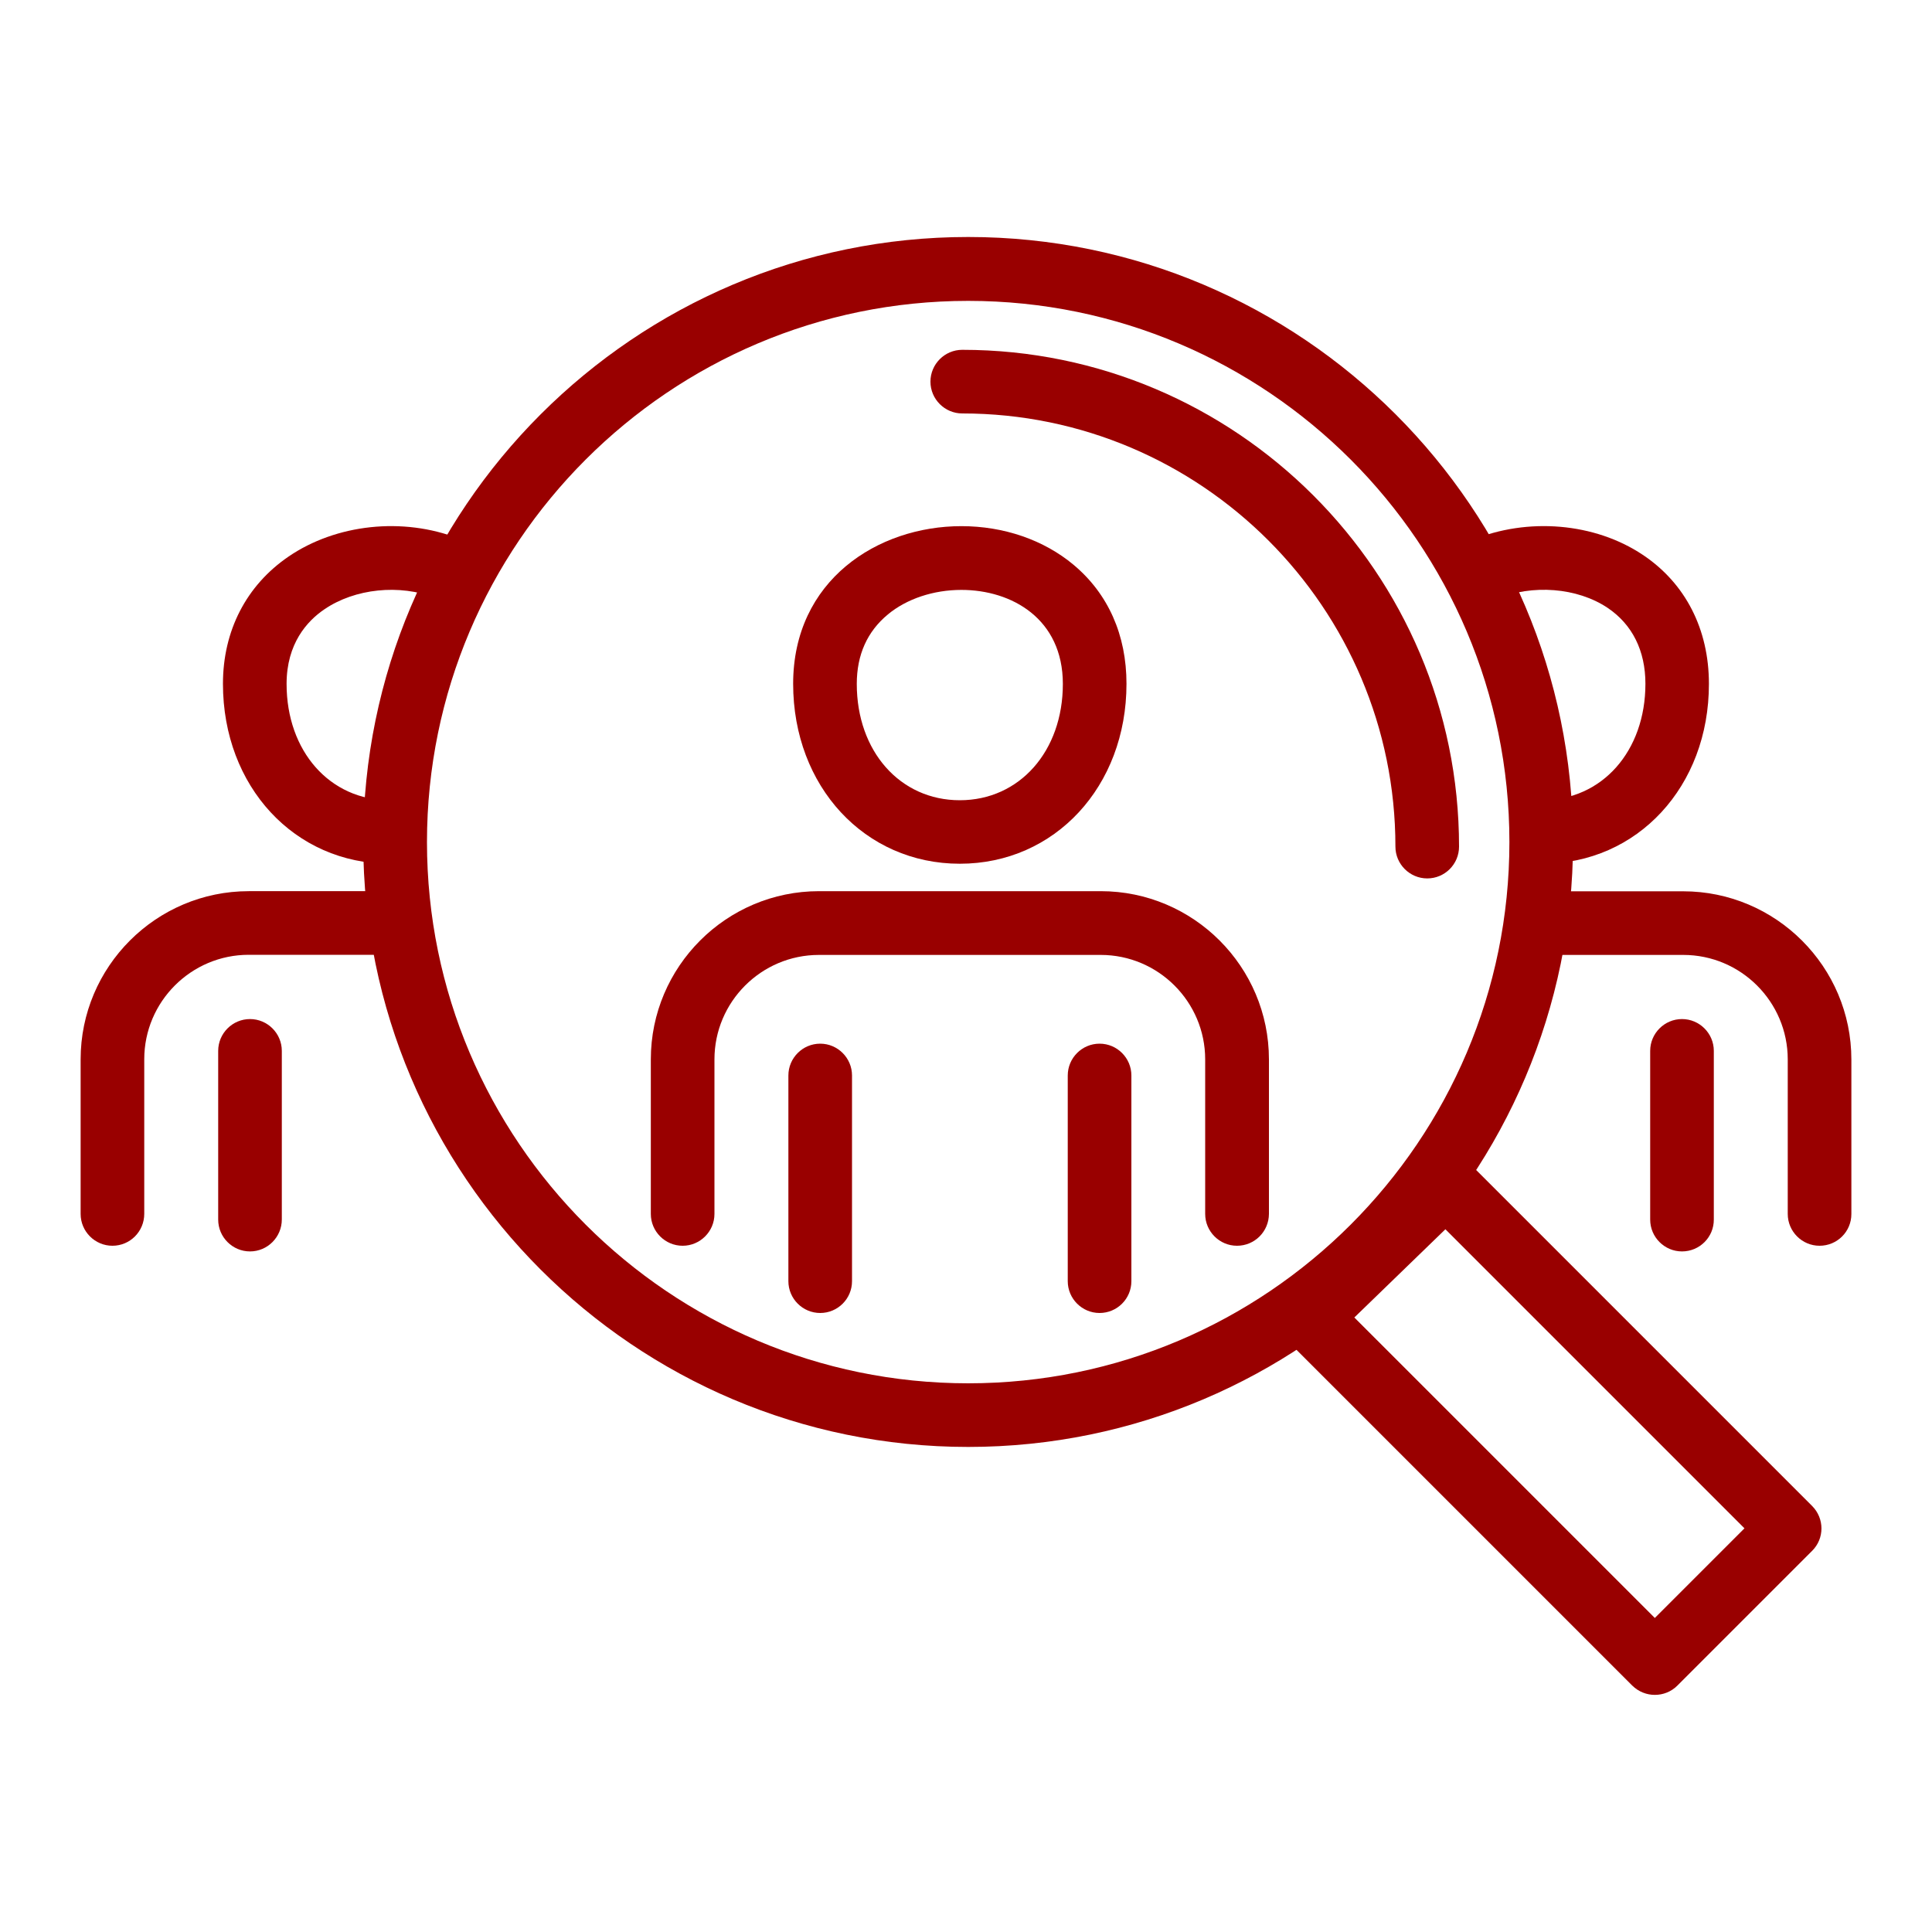 <?xml version="1.0" encoding="utf-8"?>
<!-- Generator: Adobe Illustrator 27.9.0, SVG Export Plug-In . SVG Version: 6.00 Build 0)  -->
<svg version="1.1" xmlns="http://www.w3.org/2000/svg" xmlns:xlink="http://www.w3.org/1999/xlink" x="0px" y="0px"
	 viewBox="0 0 150 150" style="enable-background:new 0 0 150 150;" xml:space="preserve">
<style type="text/css">
	.st0{display:none;}
	.st1{display:inline;}
	.st2{fill:none;stroke:#FFFFFF;stroke-width:4.461;stroke-linecap:round;stroke-linejoin:round;stroke-miterlimit:22.926;}
	.st3{fill:none;stroke:#FFFFFF;stroke-width:4.78;stroke-linecap:round;stroke-linejoin:round;stroke-miterlimit:22.926;}
	.st4{fill:none;stroke:#FFFFFF;stroke-width:4.416;stroke-linecap:round;stroke-linejoin:round;stroke-miterlimit:22.926;}
	.st5{fill:#990000;}
	.st6{fill:#FFFFFF;}
	.st7{fill:#00843D;}
	.st8{fill:#006296;}
</style>
<g id="white_icons" class="st0">
</g>
<g id="green_icons">
</g>
<g id="blue_icons">
	<g>
		<g>
			<path class="st5" d="M128.48,131.59c-0.63,0-1.26-0.24-1.75-0.72l-26.85-26.85c-0.47-0.47-0.73-1.1-0.72-1.77
				c0.01-0.66,0.28-1.29,0.75-1.75l10.63-10.29c0.97-0.94,2.51-0.93,3.47,0.03l26.68,26.68c0.97,0.97,0.97,2.53,0,3.49l-10.46,10.46
				C129.75,131.35,129.12,131.59,128.48,131.59z M105.15,102.29l23.33,23.33l6.96-6.96l-23.22-23.22L105.15,102.29z"/>
		</g>
		<g>
			<path class="st5" d="M75.17,112.34c-25.9,0-46.97-21.07-46.97-46.97c0-25.9,21.07-46.97,46.97-46.97
				c25.9,0,46.96,21.07,46.96,46.97C122.13,91.27,101.06,112.34,75.17,112.34z M75.17,23.36c-23.17,0-42.02,18.85-42.02,42.02
				c0,23.17,18.85,42.02,42.02,42.02s42.02-18.85,42.02-42.02C117.19,42.21,98.34,23.36,75.17,23.36z"/>
		</g>
		<g>
			<path class="st5" d="M110.81,68.2c-1.36,0-2.47-1.11-2.47-2.47c0-18.54-15.08-33.63-33.63-33.63c-1.36,0-2.47-1.11-2.47-2.47
				s1.11-2.47,2.47-2.47c21.27,0,38.57,17.3,38.57,38.57C113.28,67.09,112.18,68.2,110.81,68.2z"/>
		</g>
		<g>
			<path class="st5" d="M74.52,67.06c-7.38,0-12.94-6-12.94-13.97c0-8.04,6.57-12.24,13.06-12.24c3.3,0,6.4,1.07,8.71,3
				c2.69,2.25,4.11,5.45,4.11,9.24C87.46,61.06,81.9,67.06,74.52,67.06z M74.64,45.8c-2.16,0-4.24,0.69-5.7,1.9
				c-1.6,1.32-2.42,3.13-2.42,5.4c0,5.23,3.36,9.03,8,9.03c4.63,0,8-3.8,8-9.03C82.52,48.05,78.56,45.8,74.64,45.8z"/>
		</g>
		<g>
			<path class="st5" d="M96.04,96.72c-1.36,0-2.47-1.11-2.47-2.47v-12c0-4.47-3.64-8.11-8.11-8.11H63.58
				c-4.47,0-8.11,3.64-8.11,8.11v12c0,1.36-1.11,2.47-2.47,2.47c-1.36,0-2.47-1.11-2.47-2.47v-12c0-7.2,5.86-13.06,13.06-13.06
				h21.87c7.2,0,13.06,5.86,13.06,13.06v12C98.51,95.62,97.41,96.72,96.04,96.72z"/>
		</g>
		<g>
			<path class="st5" d="M63.68,101.94c-1.36,0-2.47-1.11-2.47-2.47V83.5c0-1.36,1.11-2.47,2.47-2.47s2.47,1.11,2.47,2.47v15.97
				C66.15,100.84,65.04,101.94,63.68,101.94z"/>
		</g>
		<g>
			<path class="st5" d="M85.37,101.94c-1.36,0-2.47-1.11-2.47-2.47V83.5c0-1.36,1.11-2.47,2.47-2.47c1.36,0,2.47,1.11,2.47,2.47
				v15.97C87.84,100.84,86.73,101.94,85.37,101.94z"/>
		</g>
		<g>
			<path class="st5" d="M119.75,67.06c-1.36,0-2.47-1.11-2.47-2.47c0-1.37,1.11-2.47,2.47-2.47c4.63,0,8-3.8,8-9.03
				c0-2.57-1.02-4.61-2.94-5.9c-2.35-1.57-5.83-1.85-8.65-0.68c-1.26,0.52-2.71-0.08-3.23-1.34s0.08-2.71,1.34-3.23
				c4.34-1.8,9.56-1.35,13.28,1.14c3.31,2.21,5.13,5.77,5.13,10.01C132.69,61.06,127.13,67.06,119.75,67.06z"/>
		</g>
		<g>
			<path class="st5" d="M141.27,96.72c-1.36,0-2.47-1.11-2.47-2.47v-12c0-4.47-3.64-8.11-8.11-8.11H120c-1.36,0-2.47-1.11-2.47-2.47
				s1.11-2.47,2.47-2.47h10.68c7.2,0,13.06,5.86,13.06,13.06v12C143.74,95.62,142.64,96.72,141.27,96.72z"/>
		</g>
		<g>
			<path class="st5" d="M130.59,97.16c-1.36,0-2.47-1.11-2.47-2.47V81.59c0-1.36,1.11-2.47,2.47-2.47s2.47,1.11,2.47,2.47v13.09
				C133.07,96.05,131.96,97.16,130.59,97.16z"/>
		</g>
		<g>
			<path class="st5" d="M30.25,67.06c-7.38,0-12.94-6-12.94-13.97c0-4.12,1.81-7.63,5.08-9.87c3.71-2.54,8.9-3.09,13.21-1.41
				c1.27,0.5,1.9,1.93,1.41,3.2c-0.5,1.27-1.93,1.9-3.2,1.41c-2.79-1.09-6.26-0.73-8.63,0.89c-1.34,0.91-2.93,2.66-2.93,5.79
				c0,5.23,3.36,9.03,8,9.03c1.36,0,2.47,1.11,2.47,2.47C32.72,65.96,31.61,67.06,30.25,67.06z"/>
		</g>
		<g>
			<path class="st5" d="M8.73,96.72c-1.36,0-2.47-1.11-2.47-2.47v-12c0-7.2,5.86-13.06,13.06-13.06h10.68
				c1.36,0,2.47,1.11,2.47,2.47s-1.11,2.47-2.47,2.47H19.31c-4.47,0-8.11,3.64-8.11,8.11v12C11.2,95.62,10.09,96.72,8.73,96.72z"/>
		</g>
		<g>
			<path class="st5" d="M19.41,97.16c-1.36,0-2.47-1.11-2.47-2.47V81.59c0-1.36,1.11-2.47,2.47-2.47c1.36,0,2.47,1.11,2.47,2.47
				v13.09C21.88,96.05,20.77,97.16,19.41,97.16z"/>
		</g>
	</g>
</g>
</svg>
